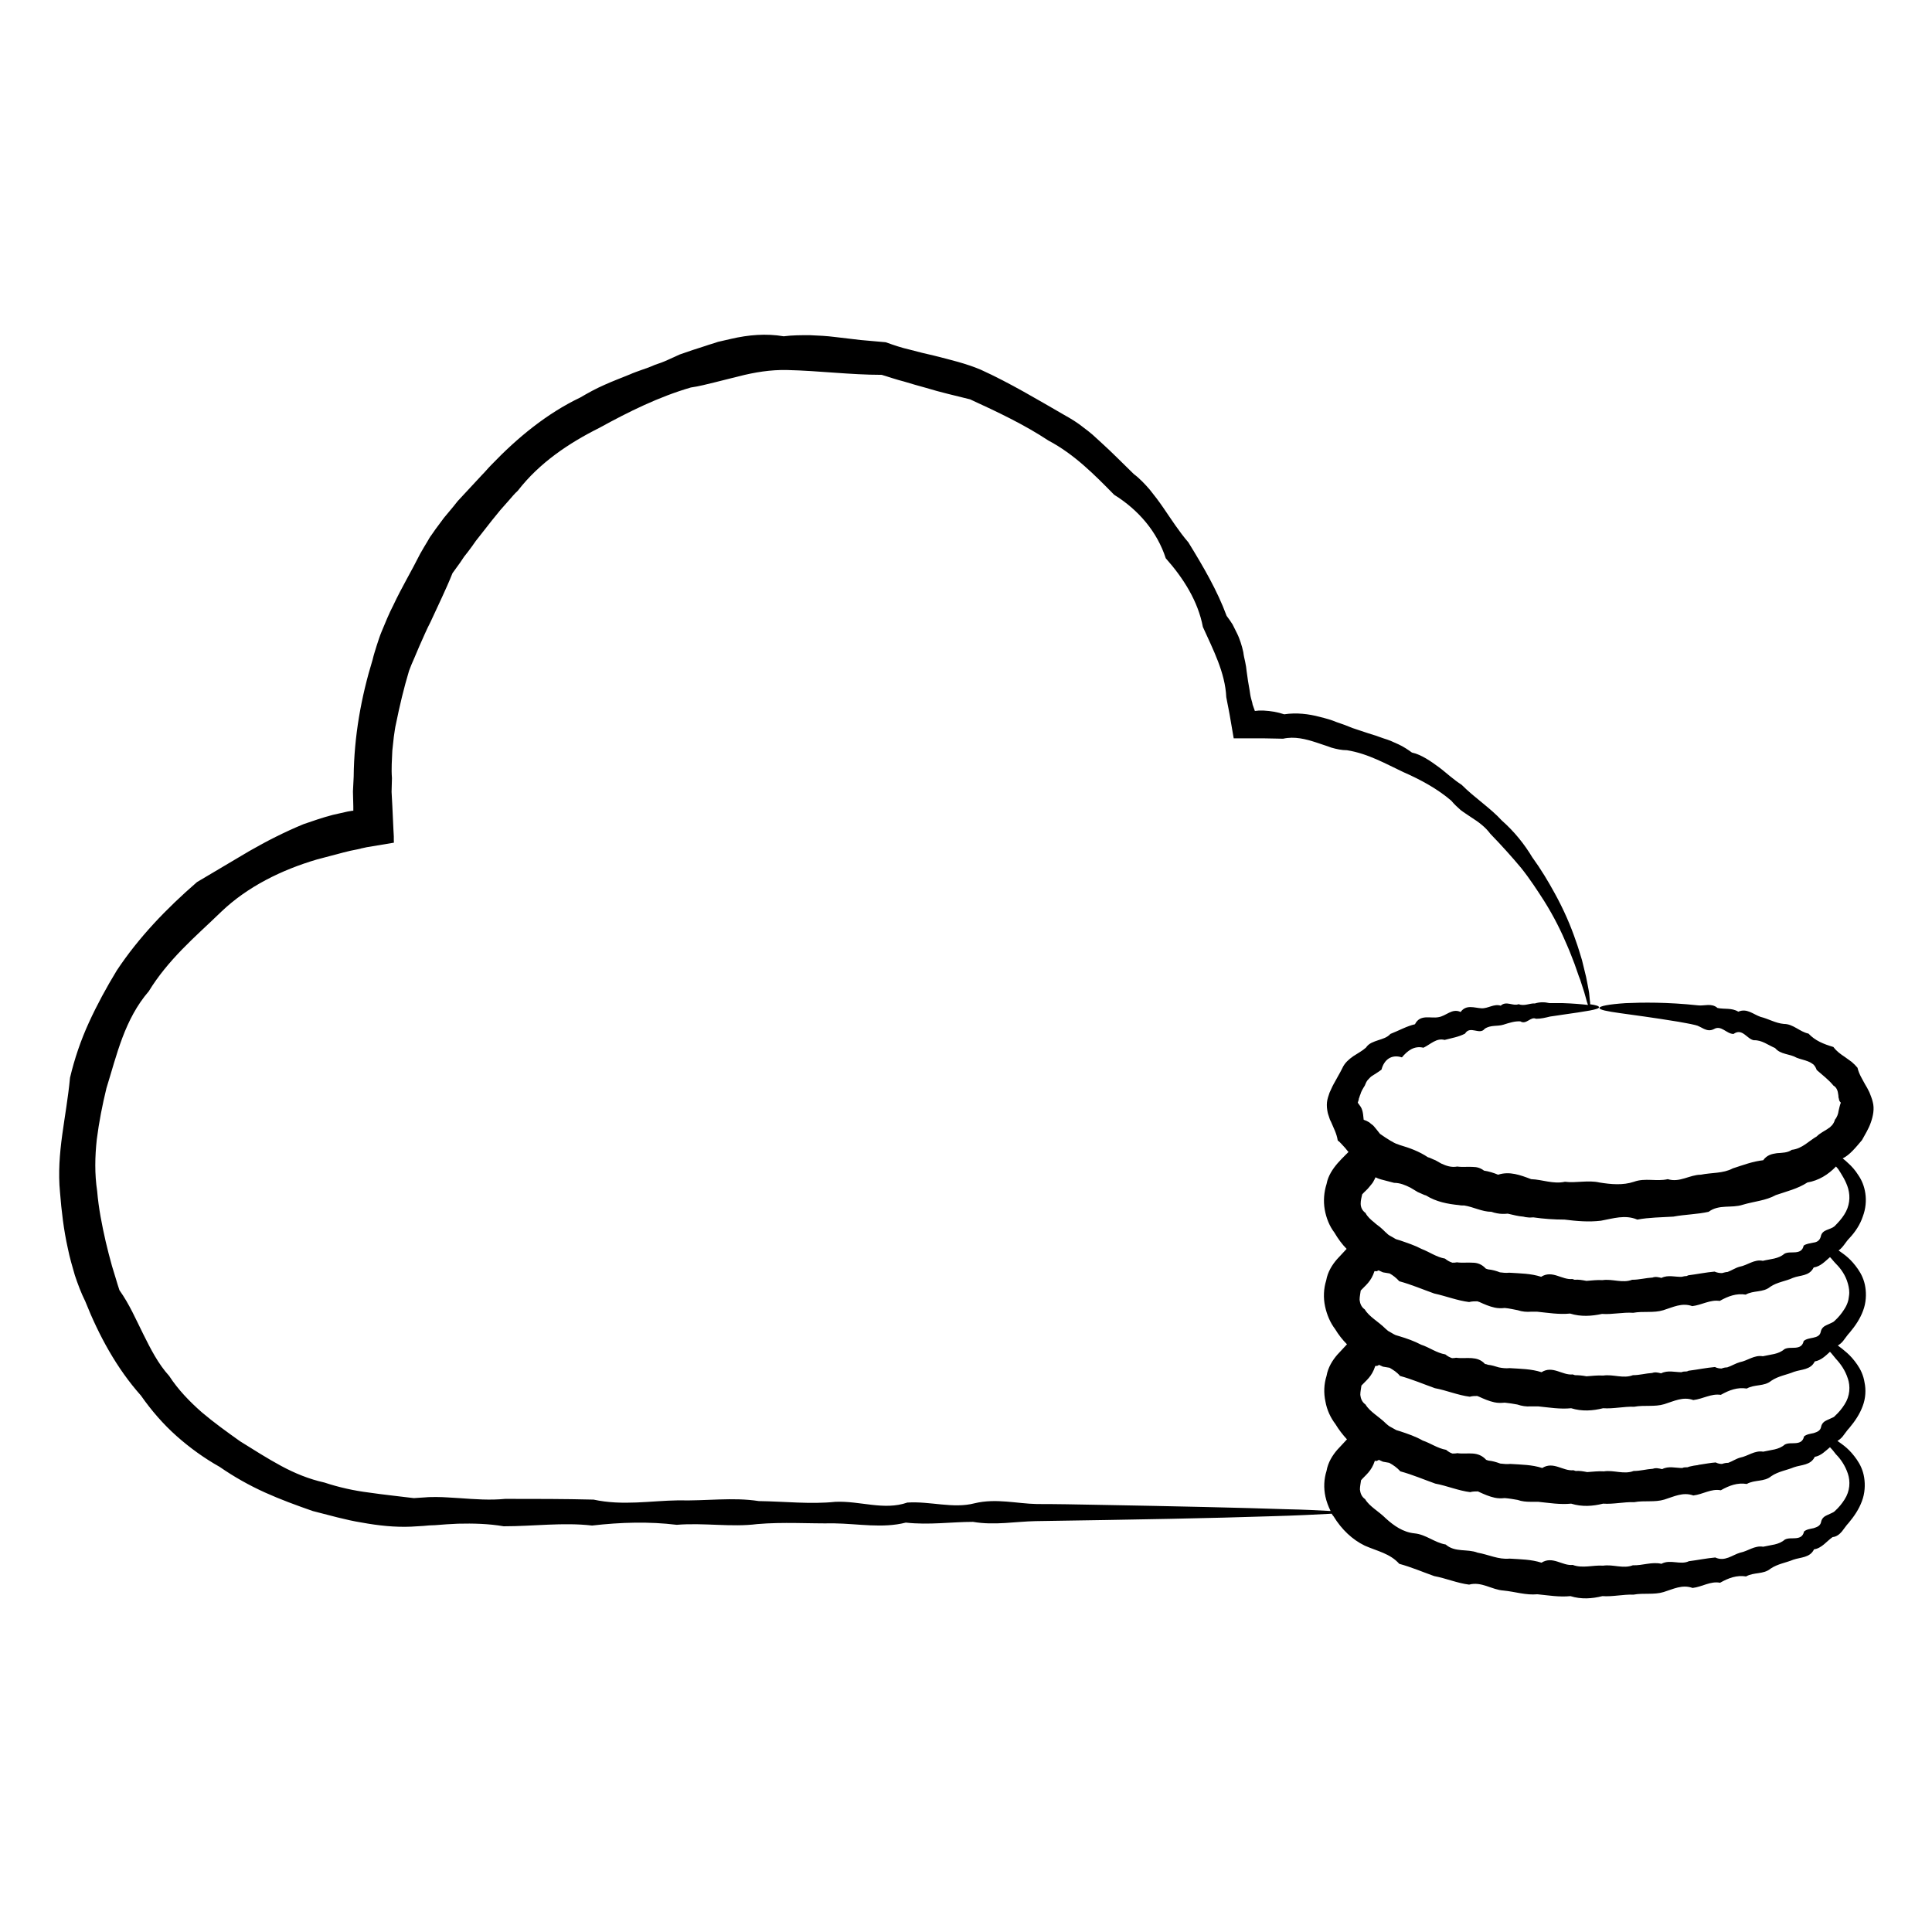 <?xml version="1.0" encoding="UTF-8"?>
<!-- Uploaded to: SVG Repo, www.svgrepo.com, Generator: SVG Repo Mixer Tools -->
<svg fill="#000000" width="800px" height="800px" version="1.1" viewBox="144 144 512 512" xmlns="http://www.w3.org/2000/svg">
 <path d="m637.44 446.15c0.789-1.477 1.77-2.953 2.363-4.723 0.59-1.672 0.984-3.641 0.492-5.41-0.195-0.887-0.59-1.77-0.887-2.559-0.395-0.789-0.789-1.574-1.18-2.164-0.789-1.477-1.574-2.656-1.969-4.328-0.492-0.59-0.984-1.082-1.574-1.574-0.59-0.395-1.18-0.887-1.77-1.277-1.18-0.789-2.164-1.477-3.051-2.656-2.656-0.789-4.82-1.672-6.594-3.543-2.363-0.492-4.035-2.559-6.496-2.559-2.262-0.195-4.133-1.379-6.199-1.871-1.969-0.688-3.641-2.363-5.902-1.379-1.77-1.082-3.738-0.59-5.512-0.984-1.574-1.379-3.543-0.492-5.117-0.688-8.266-0.887-14.859-0.789-19.285-0.59-4.43 0.297-6.887 0.789-6.887 1.277 0 0.492 1.969 0.887 5.512 1.379 3.543 0.492 8.758 1.18 15.352 2.262 1.477 0.297 2.953 0.492 4.527 0.887 1.574 0.297 2.953 2.066 4.922 1.082 1.969-1.18 3.344 1.277 5.215 1.277 2.363-1.672 3.543 1.379 5.41 1.672 2.066-0.098 3.738 1.277 5.609 2.066 1.477 1.77 3.836 1.477 5.707 2.559 0.984 0.395 2.066 0.59 3.051 0.984 0.492 0.195 0.984 0.492 1.379 0.789 0.395 0.395 0.688 0.887 0.887 1.477 1.574 1.379 3.246 2.656 4.43 4.133 0.887 0.492 1.18 1.477 1.277 2.363 0.098 0.395 0 0.789 0.195 1.18 0 0.395 0.195 0.688 0.492 0.984-0.297 0.789-0.395 1.379-0.59 2.164-0.098 0.789-0.395 1.672-0.984 2.363-0.098 0.492-0.395 0.984-0.688 1.379-0.195 0.195-0.395 0.395-0.59 0.59-0.195 0.195-0.492 0.297-0.688 0.492-0.887 0.59-1.969 1.082-2.856 1.969-2.066 1.18-3.836 3.246-6.594 3.543-1.082 0.789-2.559 0.789-3.938 0.887-1.379 0.195-2.656 0.492-3.641 1.871-2.754 0.297-5.312 1.277-8.07 2.164-2.559 1.379-5.609 1.082-8.461 1.672-2.953 0-5.609 2.164-8.758 1.18-2.953 0.688-6.004-0.395-8.953 0.688-2.953 0.984-6.102 0.688-9.152 0.195-3.051-0.688-6.199 0.195-9.152-0.195-3.051 0.688-6.004-0.59-8.953-0.688-2.856-1.082-5.707-2.164-8.758-1.18-1.18-0.492-2.461-0.887-3.738-1.082-0.887-0.688-1.871-0.984-2.953-0.984-1.277-0.098-2.754 0.098-4.133-0.098-1.574 0.297-2.953-0.195-4.231-0.789-0.492-0.297-1.082-0.59-1.574-0.887-0.195-0.098-0.297-0.098-0.492-0.195-0.492-0.195-0.984-0.492-1.477-0.59-2.363-1.574-4.82-2.461-7.477-3.246-0.297-0.098-0.688-0.297-1.082-0.395-0.098-0.098-0.195-0.098-0.395-0.195-0.297-0.195-0.688-0.395-0.887-0.492-0.984-0.59-1.871-1.18-2.856-1.871-0.59-0.789-1.18-1.477-1.672-2.066-0.195-0.195-0.395-0.395-0.59-0.492-0.195-0.195-0.395-0.297-0.59-0.492-0.492-0.297-0.887-0.492-1.477-0.688-0.098-1.082-0.195-1.969-0.395-2.559-0.195-0.688-0.59-1.18-1.18-1.969 0.098-0.395 0.297-0.688 0.297-1.082 0.195-0.395 0.195-0.688 0.395-1.082 0.195-0.789 0.688-1.574 1.18-2.363 0.195-0.492 0.395-0.984 0.688-1.379 0.395-0.395 0.688-0.789 1.082-1.082 0.887-0.59 1.77-1.082 2.656-1.77 0.688-2.656 2.656-4.133 5.41-3.246 1.477-1.77 3.246-3.148 5.707-2.559 1.871-0.887 3.445-2.656 5.609-2.066 1.871-0.492 3.738-0.789 5.41-1.672 1.379-2.262 3.836 0.492 5.215-1.277 1.574-1.082 3.344-0.59 4.922-1.082 1.574-0.492 3.051-0.984 4.527-0.887 1.574 0.984 2.754-1.379 4.133-0.688 1.379 0 2.559-0.297 3.738-0.59 1.18-0.195 2.262-0.297 3.344-0.492 6.199-0.887 9.645-1.379 9.645-1.969 0-0.297-0.789-0.59-2.363-0.789 0-0.297 0-0.688-0.098-1.18-0.098-0.688-0.098-1.574-0.297-2.559-0.195-0.984-0.395-2.164-0.688-3.543-0.297-1.277-0.688-2.754-1.082-4.43-0.492-1.574-0.984-3.344-1.672-5.215-1.277-3.738-3.051-7.969-5.609-12.594-1.672-3.051-3.543-6.199-5.902-9.445-2.066-3.445-4.723-6.789-8.07-9.742-3.051-3.344-7.086-5.902-10.629-9.445-1.082-0.688-2.066-1.477-3.051-2.262-0.984-0.789-1.969-1.672-3.051-2.461-1.082-0.789-2.164-1.574-3.344-2.262-1.18-0.688-2.363-1.277-3.738-1.574-1.082-0.789-2.262-1.574-3.543-2.164-1.277-0.59-2.559-1.18-3.938-1.574-1.379-0.492-2.754-0.984-4.133-1.379-0.688-0.195-1.379-0.492-2.066-0.688-0.688-0.195-1.379-0.492-2.066-0.688-1.379-0.59-2.754-1.082-4.231-1.574-1.379-0.59-2.856-0.984-4.43-1.379-2.953-0.789-6.199-1.18-9.445-0.688-1.77-0.59-3.543-0.887-5.41-0.984h-0.984-0.395c-0.297 0-0.59 0.098-0.984 0.098-0.195-0.492-0.395-1.082-0.59-1.672l-0.098-0.492-0.297-1.082c-0.195-0.688-0.297-1.477-0.395-2.164-0.297-1.672-0.59-3.344-0.789-5.019-0.098-0.887-0.195-1.672-0.395-2.559-0.195-0.887-0.395-1.672-0.492-2.559-0.195-0.887-0.395-1.672-0.688-2.559-0.297-0.887-0.59-1.672-0.984-2.461-0.395-0.789-0.789-1.574-1.18-2.363-0.492-0.789-0.984-1.477-1.574-2.262-2.461-6.691-6.199-13.086-10.137-19.484-2.461-2.856-4.527-6.102-6.691-9.25-1.082-1.574-2.262-3.148-3.543-4.723-1.277-1.477-2.656-2.953-4.231-4.133-2.856-2.754-5.609-5.609-8.66-8.363-0.789-0.688-1.477-1.379-2.262-2.066-0.789-0.688-1.574-1.277-2.363-1.871-1.574-1.277-3.344-2.363-5.117-3.344-7.184-4.133-14.367-8.461-22.141-12.004-3.938-1.672-8.168-2.656-12.398-3.738-2.164-0.492-4.231-0.984-6.394-1.574-2.164-0.492-4.231-1.18-6.394-1.969-1.082-0.098-2.262-0.195-3.344-0.297-1.082-0.098-2.262-0.195-3.344-0.297-2.262-0.297-4.43-0.492-6.691-0.789-2.262-0.297-4.527-0.395-6.789-0.492-2.262 0-4.625 0-6.887 0.297-4.625-0.789-9.348-0.395-13.973 0.688-1.18 0.297-2.262 0.492-3.445 0.789-1.082 0.395-2.262 0.688-3.344 1.082-2.262 0.688-4.527 1.477-6.789 2.262-1.082 0.492-2.164 0.984-3.246 1.477s-2.164 0.887-3.344 1.277c-1.082 0.492-2.164 0.887-3.344 1.277-1.082 0.395-2.262 0.789-3.344 1.277-2.164 0.887-4.527 1.77-6.691 2.754-1.082 0.492-2.164 0.984-3.246 1.574-1.082 0.59-2.164 1.18-3.148 1.77-8.855 4.231-16.629 10.629-23.52 17.809-0.887 0.887-1.672 1.871-2.559 2.754l-5.117 5.508-1.277 1.379-1.18 1.477-2.461 2.953-2.262 3.051-1.098 1.574c-0.395 0.492-0.688 1.082-0.984 1.574-0.688 1.082-1.277 2.164-1.969 3.344-2.262 4.527-4.922 8.953-7.086 13.578-1.18 2.262-2.164 4.723-3.148 7.086-0.492 1.18-0.887 2.461-1.277 3.641-0.395 1.277-0.789 2.461-1.082 3.738-3.051 9.938-4.922 20.367-5.019 30.996l-0.195 3.938 0.098 3.938v1.18h-0.293l-1.18 0.195c-1.277 0.297-2.656 0.59-3.938 0.887-2.656 0.688-5.215 1.574-7.773 2.461-5.019 2.066-9.84 4.527-14.465 7.184-4.625 2.754-9.152 5.41-13.777 8.168-8.07 6.988-15.449 14.66-21.254 23.418-2.754 4.527-5.215 9.055-7.379 13.777-2.164 4.723-3.836 9.645-5.019 14.66-0.492 5.215-1.379 10.137-2.066 15.152-0.688 5.019-1.082 10.137-0.59 15.152 0.395 5.019 0.984 10.035 2.066 14.859 0.492 2.461 1.18 4.82 1.871 7.184 0.789 2.363 1.672 4.723 2.754 6.887 3.641 9.152 8.363 17.809 14.762 24.992 2.754 3.938 5.902 7.578 9.445 10.727 3.543 3.148 7.379 5.902 11.414 8.168 3.836 2.656 7.871 4.922 12.004 6.789 4.133 1.871 8.461 3.445 12.695 4.922 4.328 1.082 8.66 2.363 12.988 3.051 4.328 0.789 8.758 1.277 13.086 1.082 1.082-0.098 2.164-0.098 3.246-0.195 0.984-0.098 2.066-0.195 3.051-0.195 2.066-0.195 4.133-0.297 6.102-0.395 4.035-0.098 8.07 0 12.102 0.688 7.969 0 15.742-1.082 23.418-0.195 7.676-0.887 15.152-1.082 22.434-0.195 7.281-0.59 14.465 0.688 21.352-0.195 6.887-0.59 13.676-0.098 20.27-0.195 6.594 0.098 12.891 1.379 19.09-0.195 6.199 0.688 12.102-0.195 17.809-0.195 5.707 0.984 11.316-0.098 16.531-0.195 26.566-0.395 47.527-0.789 61.895-1.277 7.379-0.195 12.891-0.492 16.629-0.688 0.098 0.195 0.297 0.492 0.492 0.688 2.164 3.543 5.019 6.199 8.266 7.773 3.344 1.477 6.691 2.066 9.152 4.82 3.246 0.887 6.199 2.164 9.25 3.246 3.148 0.59 6.102 1.871 9.25 2.262 3.344-0.887 6.004 1.379 9.152 1.574 3.051 0.297 5.902 1.277 8.953 0.984 2.953 0.297 5.805 0.789 8.758 0.492 2.856 0.887 5.707 0.688 8.461 0 2.754 0.195 5.512-0.492 8.266-0.395 2.656-0.492 5.41 0.098 7.969-0.688 2.559-0.789 4.922-2.066 7.676-1.082 2.559-0.297 4.723-1.871 7.281-1.379 2.262-1.277 4.43-2.066 6.887-1.672 2.066-1.18 4.625-0.492 6.496-2.066 1.871-1.277 4.133-1.574 6.004-2.363 1.969-0.688 4.43-0.492 5.512-2.754 2.066-0.297 3.344-2.164 4.922-3.246 1.082-0.098 1.871-0.789 2.461-1.477 0.297-0.395 0.59-0.789 0.887-1.18 0.297-0.395 0.59-0.789 0.887-1.082 1.477-1.77 2.754-3.641 3.543-5.805 0.789-2.066 0.887-4.328 0.59-6.199-0.297-1.969-1.082-3.543-1.969-4.82-0.887-1.277-1.77-2.262-2.656-3.051-0.887-0.789-1.77-1.379-2.461-1.871 0.492-0.297 0.984-0.688 1.379-1.18 0.297-0.395 0.59-0.789 0.887-1.18 0.297-0.395 0.59-0.789 0.887-1.082 1.477-1.77 2.754-3.641 3.543-5.805 0.789-2.066 0.887-4.328 0.492-6.199-0.297-1.969-1.082-3.543-1.969-4.82-0.887-1.277-1.77-2.262-2.656-3.051-0.887-0.789-1.77-1.477-2.461-1.969 0.492-0.297 0.984-0.688 1.379-1.18 0.297-0.395 0.59-0.789 0.887-1.18 0.297-0.395 0.59-0.789 0.887-1.082 1.477-1.77 2.754-3.641 3.543-5.805 0.789-2.066 0.887-4.328 0.59-6.199-0.297-1.969-1.082-3.543-1.969-4.82s-1.77-2.262-2.656-3.051c-0.887-0.789-1.77-1.379-2.461-1.871 1.18-0.789 1.871-2.262 2.856-3.246 1.574-1.672 2.856-3.641 3.543-5.707 0.789-2.066 0.984-4.231 0.688-6.199s-0.984-3.543-1.871-4.82c-0.789-1.277-1.77-2.363-2.656-3.148-0.492-0.492-0.984-0.887-1.477-1.277 1.867-0.906 3.441-2.875 5.113-4.844zm-152.62 97.809c-11.711-0.395-28.93-0.789-50.773-1.18-4.82-0.098-9.938-0.195-15.254-0.195-5.312-0.098-10.824-1.574-16.531-0.195-5.707 1.477-11.711-0.59-17.809-0.195-6.199 2.164-12.496-0.492-19.09-0.195-6.594 0.688-13.285-0.098-20.27-0.195-6.887-1.082-14.07 0-21.352-0.195-7.281 0.098-14.762 1.477-22.434-0.195-7.676-0.195-15.449-0.195-23.418-0.195-4.035 0.395-7.969 0.098-12.102-0.195-2.066-0.098-4.035-0.297-6.102-0.297-0.984 0-2.066 0-3.051 0.098-1.082 0.098-1.969 0.098-2.953 0.195-3.938-0.492-7.871-0.887-11.906-1.477-3.938-0.492-7.969-1.379-11.809-2.656-4.035-0.887-7.871-2.461-11.512-4.43s-7.184-4.231-10.824-6.496c-3.445-2.461-6.887-4.922-10.137-7.676-3.246-2.856-6.297-6.004-8.66-9.645-2.953-3.246-4.922-7.184-6.887-11.121-1.969-3.938-3.641-7.871-6.297-11.609-0.688-2.066-1.277-4.231-1.969-6.394-0.59-2.164-1.18-4.328-1.672-6.496-0.984-4.328-1.871-8.758-2.262-13.383-0.688-4.527-0.59-9.152-0.098-13.676 0.59-4.625 1.477-9.152 2.559-13.578 1.379-4.43 2.559-8.953 4.231-13.383 1.672-4.43 3.836-8.66 6.988-12.301 2.461-4.035 5.512-7.676 8.855-11.121 3.344-3.445 6.887-6.594 10.332-9.938 6.988-6.691 16.039-11.121 25.387-13.875 2.363-0.59 4.723-1.277 7.086-1.871 1.18-0.297 2.363-0.59 3.543-0.789l0.887-0.195 0.297-0.098c0.195 0 0.395-0.098 0.492-0.098l0.887-0.195 7.086-1.18h0.098v-0.293l-0.016-0.5v-0.887l-0.098-1.77c-0.098-2.164-0.195-4.328-0.297-6.394l-0.195-3.641c0-1.18 0.098-2.461 0.098-3.641-0.195-2.461 0-4.922 0.098-7.281 0.098-1.18 0.297-2.461 0.395-3.641 0.195-1.18 0.297-2.363 0.59-3.543 0.492-2.363 0.984-4.723 1.574-7.086 0.297-1.18 0.59-2.363 0.887-3.445 0.297-1.18 0.688-2.262 0.984-3.445 0.395-1.082 0.887-2.262 1.379-3.344 0.492-1.082 0.887-2.164 1.379-3.246 0.984-2.164 1.871-4.328 2.953-6.394 1.969-4.328 4.035-8.461 5.805-12.891 0.688-0.984 1.379-1.871 2.066-2.856l0.984-1.477 1.082-1.379c0.688-0.887 1.379-1.871 2.066-2.856l2.164-2.754 2.164-2.758 2.164-2.656c0.789-0.887 1.574-1.77 2.262-2.559 0.789-0.887 1.477-1.77 2.363-2.559 5.707-7.379 13.48-12.594 21.551-16.629 7.871-4.328 15.844-8.266 24.305-10.727 2.164-0.297 4.328-0.887 6.394-1.379 1.082-0.297 2.066-0.492 3.148-0.789l3.148-0.789c4.231-1.082 8.461-1.77 12.793-1.672 8.562 0.195 16.727 1.277 25.094 1.277 1.969 0.59 3.938 1.277 5.902 1.77 1.969 0.59 3.938 1.18 5.805 1.672 3.836 1.18 7.773 2.066 11.711 3.051 7.281 3.344 14.367 6.691 20.762 10.922 6.887 3.641 12.301 9.152 17.418 14.367 6.496 4.035 11.414 9.84 13.676 16.828 4.723 5.312 8.562 11.414 9.84 18.203 2.754 6.102 5.902 12.102 6.199 18.598 0.098 0.688 0.297 1.379 0.395 2.066l0.195 0.984 0.297 1.574c0.395 2.066 0.688 4.231 1.082 6.297h8.07c1.672 0 3.344 0.098 5.019 0.098 3.051-0.688 6.004 0.098 8.758 0.984 1.379 0.492 2.754 0.887 4.035 1.379 1.379 0.395 2.754 0.688 4.133 0.688 5.609 0.887 10.332 3.641 14.957 5.805 4.723 2.066 9.152 4.527 12.695 7.578 0.395 0.492 0.789 0.887 1.18 1.277 0.395 0.395 0.887 0.789 1.277 1.18 0.887 0.688 1.871 1.277 2.856 1.969 1.871 1.18 3.738 2.559 5.019 4.328 2.953 3.051 5.707 6.102 8.168 9.055 2.363 2.953 4.328 6.004 6.102 8.758 2.656 4.231 4.625 8.266 6.102 11.809 0.789 1.77 1.379 3.445 1.969 4.922 0.59 1.574 0.984 2.953 1.477 4.133 0.395 1.277 0.789 2.363 1.082 3.344 0.297 0.984 0.492 1.77 0.688 2.461 0.098 0.297 0.195 0.59 0.297 0.887-1.672-0.195-3.938-0.395-6.789-0.492h-3.445c-1.277-0.297-2.559-0.297-3.836 0.098-1.379-0.098-2.754 0.789-4.328 0.195-1.477 0.59-3.246-0.984-4.723 0.395-1.77-0.59-3.344 0.789-5.117 0.688-1.871-0.098-4.035-1.082-5.512 0.984-2.262-1.082-3.836 1.082-5.902 1.379-2.066 0.395-4.82-0.887-6.199 1.871-2.164 0.492-4.231 1.672-6.496 2.559-0.887 0.984-2.066 1.277-3.246 1.672-0.59 0.195-1.18 0.395-1.77 0.688-0.59 0.297-1.082 0.688-1.477 1.277-0.984 0.887-2.164 1.477-3.344 2.262-0.59 0.395-1.18 0.887-1.672 1.379-0.492 0.492-0.984 1.18-1.277 1.871-0.688 1.379-1.477 2.656-2.262 4.133-0.395 0.688-0.688 1.477-1.082 2.262-0.297 0.887-0.59 1.672-0.688 2.559-0.098 0.887 0 1.871 0.195 2.754 0.098 0.492 0.297 0.887 0.395 1.277l0.195 0.59 0.297 0.59c0.688 1.672 1.477 3.051 1.77 4.922 0.688 0.492 1.18 1.18 1.77 1.77 0.395 0.395 0.688 0.887 1.082 1.277-0.297 0.297-0.59 0.59-0.887 0.887-0.688 0.688-1.277 1.277-1.969 2.066-1.277 1.477-2.559 3.344-2.953 5.512-0.688 2.164-0.887 4.527-0.492 6.789 0.395 2.262 1.277 4.43 2.559 6.102 0.984 1.672 2.066 3.148 3.246 4.328-0.789 0.887-1.672 1.77-2.559 2.754-1.277 1.477-2.461 3.344-2.856 5.609-0.688 2.164-0.789 4.625-0.297 6.887 0.492 2.262 1.379 4.328 2.656 6.004 0.887 1.477 1.969 2.856 3.148 4.035-0.789 0.887-1.672 1.77-2.559 2.754-1.277 1.477-2.461 3.344-2.856 5.609-0.688 2.164-0.789 4.527-0.297 6.789 0.395 2.262 1.379 4.328 2.656 6.004 0.887 1.477 1.969 2.856 3.051 4.035-0.789 0.887-1.672 1.77-2.559 2.754-1.277 1.477-2.461 3.344-2.856 5.609-0.688 2.164-0.789 4.527-0.297 6.789 0.297 1.379 0.789 2.656 1.379 3.836-3.051-0.176-6.891-0.375-11.809-0.473zm148.88-9.445c0.688 2.066 0.59 4.625-0.887 6.887-0.688 1.082-1.477 2.066-2.559 3.051-0.297 0.297-0.59 0.395-0.984 0.59-0.395 0.195-0.688 0.297-1.082 0.492-0.688 0.297-1.379 0.789-1.574 1.77-0.195 1.082-1.082 1.379-1.969 1.672-0.887 0.195-1.871 0.297-2.559 0.887-0.297 1.379-1.18 1.672-2.164 1.77s-2.066-0.098-2.953 0.395c-1.574 1.379-3.641 1.379-5.707 1.871-2.262-0.395-4.035 1.18-6.102 1.574-2.066 0.59-4.035 2.461-6.594 1.277-2.262 0.195-4.625 0.688-6.988 0.984-2.262 1.082-4.922-0.59-7.281 0.688-2.559-0.59-5.019 0.492-7.578 0.395-2.559 0.984-5.215-0.297-7.871 0.098-2.656-0.195-5.41 0.789-8.07-0.195-2.754 0.297-5.312-2.461-8.266-0.59-2.754-0.887-5.512-0.887-8.461-1.082-2.953 0.297-5.609-1.082-8.461-1.574-2.754-1.082-6.004 0-8.461-2.164-2.953-0.492-5.215-2.656-8.266-2.953-3.051-0.297-5.512-2.066-7.578-3.938-0.984-0.984-2.066-1.77-3.051-2.559-0.984-0.789-1.871-1.574-2.461-2.559-0.984-0.688-1.277-1.672-1.379-2.559 0-0.887 0.195-1.574 0.297-2.461 1.18-1.379 2.754-2.363 3.641-5.117 0.195-0.098 0.195 0 0.195 0h0.098 0.195c0.098 0 0.098 0 0.195-0.098 0.098 0 0.098 0 0.195-0.098 0.098 0 0.098 0 0.195-0.098l1.082 0.492c0.59 0.098 1.082 0.195 1.672 0.297 1.082 0.59 2.066 1.277 2.953 2.262 3.246 0.887 6.199 2.164 9.25 3.246 3.148 0.59 6.102 1.871 9.25 2.262 0.688-0.195 1.379-0.195 2.066-0.195 0.098 0.098 0.297 0.098 0.395 0.195 1.277 0.59 2.656 1.18 4.035 1.477 0.887 0.195 1.77 0.195 2.656 0.098 1.18 0.098 2.363 0.297 3.445 0.492 1.082 0.395 2.262 0.492 3.344 0.492h2.066c2.953 0.297 5.805 0.789 8.758 0.492 2.856 0.887 5.707 0.688 8.461 0 2.754 0.195 5.512-0.492 8.266-0.395 2.656-0.492 5.41 0.098 7.969-0.688 2.559-0.789 4.922-2.066 7.676-1.082 2.559-0.297 4.723-1.871 7.281-1.379 2.262-1.277 4.43-2.066 6.887-1.672 2.066-1.18 4.625-0.492 6.496-2.066 1.871-1.277 4.133-1.574 6.004-2.363 1.969-0.688 4.43-0.492 5.512-2.754 1.672-0.297 2.856-1.574 4.035-2.559 0.492 0.492 0.984 1.082 1.574 1.871 1.289 1.285 2.473 3.055 3.16 5.121zm0-25.191c0.688 2.066 0.59 4.625-0.887 6.887-0.688 1.082-1.477 2.066-2.559 3.051-0.195 0.297-0.59 0.395-0.984 0.59-0.395 0.195-0.688 0.297-1.082 0.492-0.688 0.297-1.379 0.789-1.574 1.77-0.195 1.082-1.082 1.379-1.969 1.672-0.887 0.195-1.871 0.297-2.559 0.887-0.297 1.379-1.18 1.672-2.164 1.77s-2.066-0.098-2.953 0.395c-1.574 1.379-3.641 1.379-5.707 1.871-2.262-0.395-4.035 1.18-6.102 1.574-1.082 0.297-2.066 0.984-3.148 1.379-0.59 0-1.082 0.098-1.672 0.297-0.492 0-1.082-0.098-1.672-0.395-1.379 0.098-2.856 0.395-4.231 0.59-0.098 0-0.297 0-0.395 0.098-0.789 0.098-1.477 0.195-2.262 0.395-0.195 0.098-0.395 0.098-0.59 0.195-0.492 0-0.984 0-1.379 0.195-1.77 0-3.641-0.59-5.312 0.297-0.887-0.195-1.672-0.395-2.461-0.098-1.672 0.098-3.344 0.59-5.117 0.59-2.559 0.984-5.215-0.297-7.871 0.098-1.477-0.098-2.953 0.098-4.43 0.195-0.984-0.195-2.066-0.395-3.051-0.297-0.195-0.098-0.395-0.098-0.59-0.195-2.754 0.297-5.312-2.461-8.266-0.59-2.754-0.887-5.512-0.887-8.461-1.082-0.887 0.098-1.77 0-2.656-0.098-1.082-0.395-2.066-0.688-3.148-0.789-0.195-0.098-0.395-0.098-0.59-0.195-1.082-1.18-2.262-1.574-3.543-1.672-1.277-0.098-2.754 0.098-4.133-0.098-0.395 0.098-0.887 0.098-1.277 0.098-0.59-0.195-1.082-0.492-1.672-0.984-2.262-0.395-4.133-1.77-6.199-2.461-1.871-1.082-3.938-1.77-6.004-2.461-0.297-0.098-0.688-0.195-0.984-0.297-0.59-0.297-1.18-0.688-1.77-0.984-0.098-0.098-0.195-0.098-0.297-0.195-0.195-0.195-0.395-0.297-0.59-0.492-0.984-0.984-2.066-1.77-3.051-2.559-0.984-0.789-1.871-1.574-2.461-2.559-0.984-0.688-1.277-1.672-1.379-2.559 0-0.887 0.195-1.574 0.297-2.461 1.277-1.379 2.754-2.363 3.641-5.117l0.098-0.098h0.098 0.098 0.195c0.098 0 0.098 0 0.195-0.098 0.098 0 0.098 0 0.195-0.098 0.098 0 0.098 0 0.098-0.098l1.082 0.492c0.59 0.098 1.18 0.195 1.77 0.297 0.984 0.59 1.969 1.18 2.754 2.164 3.246 0.887 6.199 2.164 9.25 3.246 3.148 0.59 6.102 1.871 9.25 2.262 0.688-0.195 1.379-0.195 1.969-0.195 0.195 0.098 0.297 0.098 0.492 0.195 1.277 0.59 2.656 1.18 4.035 1.477 0.887 0.195 1.77 0.195 2.754 0.098 1.082 0.098 2.262 0.297 3.344 0.492 1.18 0.395 2.363 0.59 3.543 0.492h1.969c2.953 0.297 5.805 0.789 8.758 0.492 2.856 0.887 5.707 0.688 8.461 0 2.754 0.195 5.512-0.492 8.266-0.395 2.656-0.492 5.41 0.098 7.969-0.688 2.559-0.789 4.922-2.066 7.676-1.082 2.559-0.297 4.723-1.77 7.281-1.379 2.262-1.277 4.43-2.066 6.887-1.672 2.066-1.18 4.625-0.492 6.496-2.066 1.871-1.277 4.133-1.574 6.004-2.363 1.969-0.688 4.43-0.492 5.512-2.754 1.672-0.297 2.856-1.477 4.035-2.559 0.492 0.492 0.984 1.18 1.574 1.871 1.285 1.383 2.469 3.055 3.156 5.219zm0-25.191c0.297 1.082 0.492 2.164 0.297 3.344-0.098 1.18-0.492 2.363-1.277 3.543-0.688 1.082-1.477 2.066-2.559 3.051-0.297 0.297-0.59 0.395-0.984 0.59s-0.688 0.297-1.082 0.492c-0.688 0.297-1.379 0.789-1.574 1.77-0.195 1.082-1.082 1.379-1.969 1.574-0.887 0.195-1.871 0.297-2.559 0.887-0.297 1.379-1.18 1.672-2.164 1.77-0.984 0.098-2.066-0.098-2.953 0.395-1.574 1.379-3.641 1.379-5.707 1.871-2.262-0.395-4.035 1.18-6.102 1.574-1.082 0.297-2.164 0.984-3.344 1.379-0.492 0-0.984 0.098-1.477 0.297-0.59 0-1.18-0.098-1.77-0.395-2.262 0.195-4.625 0.688-6.988 0.984-0.195 0.098-0.395 0.195-0.59 0.195-0.395 0-0.887 0-1.277 0.195-1.77 0-3.641-0.59-5.41 0.297-0.789-0.195-1.574-0.395-2.363-0.098-1.672 0.098-3.344 0.59-5.117 0.59-2.559 0.984-5.215-0.297-7.871 0.098-1.477-0.098-2.953 0.098-4.43 0.195-0.984-0.195-2.066-0.297-3.051-0.297-0.195-0.098-0.395-0.098-0.59-0.195-2.754 0.297-5.312-2.461-8.266-0.59-2.754-0.887-5.512-0.887-8.461-1.082-0.984 0.098-1.871 0-2.856-0.195-0.984-0.297-1.871-0.59-2.856-0.688-0.297-0.098-0.492-0.195-0.789-0.195-1.082-1.18-2.262-1.477-3.543-1.574-1.277-0.098-2.754 0.098-4.133-0.098-0.395 0.098-0.789 0.098-1.082 0.098-0.59-0.195-1.18-0.492-1.77-0.984-2.363-0.395-4.231-1.871-6.394-2.559-1.871-0.984-3.836-1.672-5.805-2.262-0.297-0.098-0.688-0.195-0.984-0.297-0.688-0.297-1.18-0.688-1.77-0.984-0.098 0-0.098-0.098-0.195-0.098-0.195-0.195-0.492-0.395-0.688-0.59-0.984-0.984-2.066-1.77-3.051-2.559-0.984-0.789-1.871-1.574-2.461-2.559-0.984-0.688-1.277-1.672-1.379-2.559 0-0.887 0.195-1.574 0.297-2.461 1.277-1.379 2.754-2.363 3.641-5.117 0.098 0 0.195-0.098 0.195 0h0.098 0.098 0.195c0.098 0 0.098 0 0.195-0.098 0.098 0 0.098 0 0.195-0.098h0.098s-0.098-0.098 0.098 0l1.082 0.492c0.59 0.098 1.18 0.195 1.77 0.297 0.887 0.492 1.77 1.18 2.559 2.066 3.246 0.887 6.199 2.164 9.25 3.246 3.148 0.688 6.102 1.871 9.25 2.262 0.789-0.195 1.477-0.195 2.164-0.195 0.195 0.098 0.395 0.098 0.59 0.195 1.277 0.59 2.656 1.18 4.035 1.477 0.887 0.195 1.77 0.195 2.656 0.098 1.18 0.098 2.363 0.395 3.445 0.59 1.18 0.395 2.363 0.492 3.543 0.395h1.574c2.953 0.297 5.805 0.789 8.758 0.492 2.856 0.887 5.707 0.688 8.461 0.098 2.754 0.195 5.512-0.492 8.266-0.297 2.656-0.492 5.41 0.098 7.969-0.688 2.559-0.789 4.922-2.066 7.676-1.082 2.559-0.297 4.723-1.77 7.281-1.379 2.262-1.277 4.43-2.066 6.887-1.672 2.066-1.18 4.625-0.492 6.496-2.066 1.871-1.277 4.133-1.477 6.004-2.363 0.984-0.395 2.066-0.492 3.051-0.789s1.871-0.789 2.461-1.969c1.871-0.297 3.051-1.672 4.328-2.754 0.492 0.492 0.984 1.18 1.672 1.871 1.184 1.184 2.465 2.953 3.055 5.117zm0.098-25.09c0.59 2.164 0.395 4.625-1.082 6.887-0.688 1.082-1.574 2.066-2.559 3.051-0.59 0.492-1.379 0.688-2.066 0.984-0.688 0.297-1.379 0.688-1.574 1.77-0.297 1.082-1.082 1.477-1.969 1.574-0.887 0.195-1.871 0.297-2.559 0.789-0.297 1.379-1.18 1.672-2.164 1.77-0.984 0.098-2.066-0.098-2.953 0.395-1.574 1.379-3.738 1.379-5.707 1.871-2.262-0.492-4.035 1.18-6.199 1.574-1.082 0.297-2.066 0.984-3.148 1.379-0.492 0-0.984 0.195-1.477 0.297-0.59 0-1.277-0.098-1.969-0.395-2.262 0.195-4.625 0.688-6.988 0.984-0.098 0.098-0.297 0.098-0.395 0.195-0.492 0-0.887 0.098-1.277 0.195-1.77 0.098-3.641-0.59-5.41 0.297-0.789-0.195-1.574-0.395-2.363-0.098-1.77 0.098-3.543 0.59-5.41 0.59-2.559 0.984-5.215-0.297-7.871 0.098-1.379-0.098-2.856 0.098-4.231 0.195-1.082-0.195-2.066-0.395-3.148-0.297-0.195-0.098-0.395-0.098-0.59-0.195-2.754 0.297-5.312-2.461-8.266-0.59-2.754-0.887-5.512-0.887-8.461-1.082-0.887 0.098-1.672 0-2.461-0.098-0.984-0.395-2.066-0.688-3.148-0.789-0.195-0.098-0.395-0.098-0.59-0.195-1.082-1.18-2.262-1.574-3.543-1.574-1.277-0.098-2.754 0.098-4.133-0.098-0.395 0.098-0.789 0.098-1.18 0.098-0.688-0.195-1.379-0.59-1.969-1.082-2.262-0.395-4.133-1.77-6.199-2.559-1.871-0.984-3.738-1.574-5.707-2.262-0.297-0.098-0.688-0.195-0.984-0.297 0 0-0.297-0.098-0.395-0.195-0.195-0.098-0.297-0.195-0.492-0.297l-0.887-0.492c-0.098-0.098-0.195-0.098-0.297-0.195-0.297-0.195-0.492-0.492-0.789-0.688-0.492-0.492-0.984-0.984-1.477-1.379-0.492-0.395-1.082-0.789-1.477-1.18-0.984-0.789-1.871-1.574-2.363-2.559-0.984-0.688-1.277-1.672-1.277-2.461 0-0.887 0.195-1.574 0.395-2.461 0.59-0.688 1.379-1.277 1.969-2.066 0.297-0.395 0.688-0.789 0.984-1.277 0.098-0.297 0.297-0.492 0.395-0.789 0.098-0.098 0.098-0.297 0.195-0.395 0.098 0.098 0.297 0.098 0.395 0.195 0.688 0.297 1.477 0.492 2.262 0.688 0.789 0.195 1.477 0.395 2.262 0.59 1.574 0 2.953 0.59 4.328 1.277 0.688 0.395 1.277 0.789 1.969 1.18 0.195 0.098 0.492 0.195 0.688 0.297 0.492 0.195 0.984 0.492 1.477 0.59 2.656 1.672 5.707 2.262 8.758 2.559 0.395 0.098 0.887 0.098 1.379 0.098 2.461 0.395 4.723 1.672 7.184 1.672 0.492 0.195 0.984 0.297 1.477 0.395 0.984 0.195 1.871 0.195 2.856 0.098 1.379 0.297 2.656 0.688 4.133 0.789 0.395 0.098 0.789 0.195 1.18 0.195 0.492 0.098 0.984 0 1.477 0 2.754 0.395 5.512 0.59 8.266 0.59 3.148 0.395 6.394 0.688 9.645 0.297 3.246-0.59 6.394-1.672 9.645-0.297 3.148-0.59 6.394-0.59 9.543-0.789 3.148-0.59 6.297-0.59 9.348-1.277 2.754-2.066 6.102-0.887 9.055-1.871 2.953-0.887 6.102-1.082 8.758-2.559 2.856-0.984 5.805-1.672 8.363-3.344 2.953-0.492 5.512-2.066 7.578-4.231 0.195 0.195 0.395 0.492 0.59 0.688 0.887 1.383 2.066 3.156 2.656 5.223z"/>
</svg>